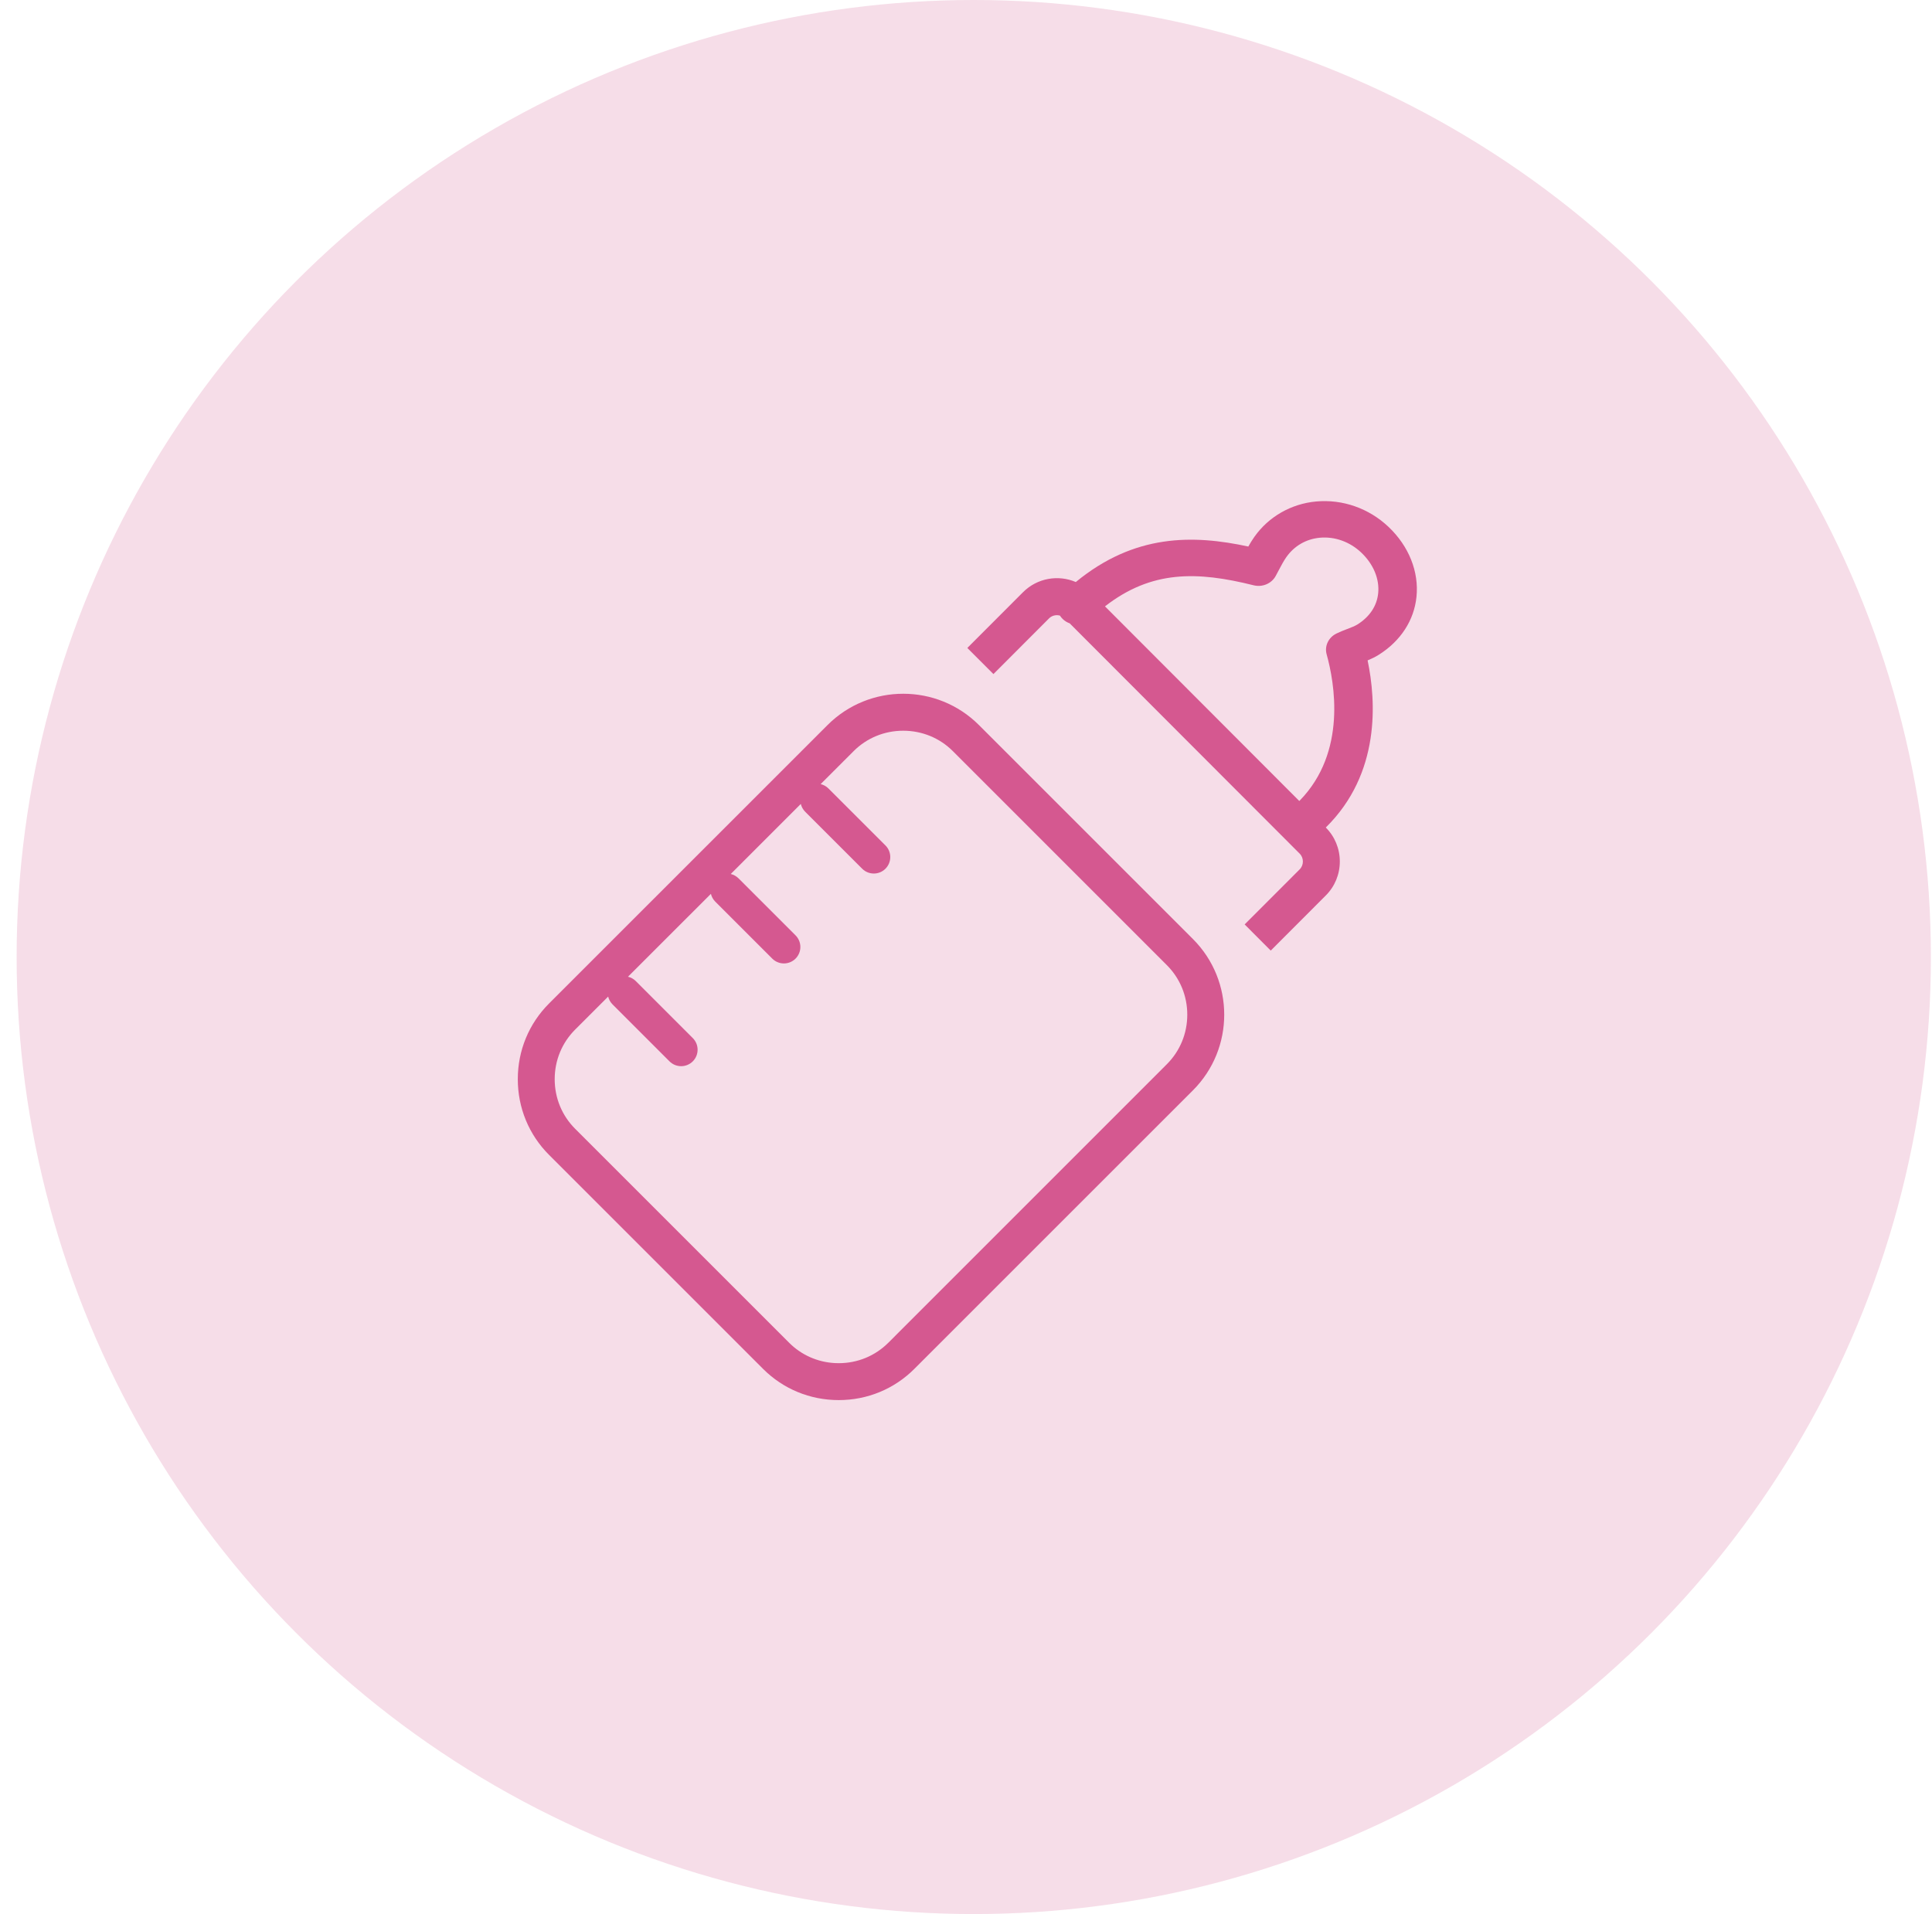 <?xml version="1.0" encoding="UTF-8"?>
<svg width="109px" height="108px" viewBox="0 0 109 108" version="1.1" xmlns="http://www.w3.org/2000/svg" xmlns:xlink="http://www.w3.org/1999/xlink">
    <title>2EAEFD6D-C0E5-4CD8-ACC7-B2F9198F0EE9@2x</title>
    <g id="medical-info" stroke="none" stroke-width="1" fill="none" fill-rule="evenodd">
        <g id="Kineret_הנתונים-שלנו_better-hover" transform="translate(-373, -551)" fill="#D55890">
            <g id="item/card/information-copy-3" transform="translate(265, 522)">
                <g id="Group-2" transform="translate(108.938, 29)">
                    <circle id="Oval" opacity="0.2" cx="54" cy="54" r="54"></circle>
                    <g id="brand/are/bed" transform="translate(28.275, 28.275)">
                        <path d="M26.018,12.637 L38.09,24.709 C40.444,27.063 40.444,30.894 38.09,33.248 L22.377,48.96 C21.242,50.097 19.725,50.725 18.108,50.725 L18.106,50.725 C16.488,50.725 14.972,50.099 13.836,48.962 L1.763,36.889 C0.626,35.752 0,34.235 0,32.617 C0,31.001 0.626,29.484 1.763,28.347 L17.476,12.635 C19.831,10.28 23.664,10.282 26.018,12.637 Z M21.746,12.956 L21.745,12.956 C20.684,12.956 19.69,13.365 18.948,14.107 L17.087,15.968 C17.248,16.006 17.401,16.088 17.526,16.214 L20.743,19.429 C21.105,19.791 21.105,20.379 20.743,20.742 C20.562,20.924 20.324,21.014 20.086,21.014 C19.85,21.014 19.611,20.924 19.43,20.743 L16.214,17.528 C16.088,17.401 16.006,17.248 15.967,17.087 L12.015,21.04 C12.176,21.079 12.328,21.161 12.454,21.286 L15.67,24.502 C16.033,24.864 16.033,25.452 15.67,25.815 C15.489,25.996 15.251,26.087 15.014,26.087 C14.777,26.087 14.538,25.996 14.357,25.815 L11.141,22.6 C11.016,22.474 10.934,22.321 10.895,22.16 L6.217,26.837 C6.379,26.875 6.533,26.958 6.659,27.084 L9.874,30.3 C10.235,30.662 10.235,31.25 9.873,31.612 C9.692,31.793 9.453,31.884 9.216,31.884 C8.978,31.884 8.74,31.793 8.558,31.611 L5.344,28.396 C5.219,28.27 5.137,28.118 5.098,27.957 L3.235,29.82 C2.491,30.564 2.082,31.558 2.082,32.617 C2.082,33.678 2.491,34.672 3.235,35.416 L15.308,47.489 C15.999,48.18 16.904,48.582 17.88,48.636 L18.107,48.642 C19.168,48.642 20.162,48.232 20.904,47.489 L20.905,47.489 L36.617,31.775 C37.361,31.031 37.771,30.038 37.771,28.978 C37.771,27.918 37.361,26.925 36.617,26.181 L24.546,14.108 C23.803,13.365 22.807,12.956 21.746,12.956 Z M49.12,1.449 C50.273,2.541 50.849,3.983 50.702,5.405 C50.566,6.728 49.814,7.884 48.589,8.662 C48.376,8.797 48.156,8.9 47.945,8.988 C48.423,11.27 48.689,15.366 45.586,18.417 L45.586,18.418 C46.096,18.929 46.377,19.61 46.377,20.336 C46.377,21.061 46.096,21.742 45.586,22.252 L42.48,25.362 L41.008,23.886 L44.114,20.777 C44.353,20.538 44.353,20.133 44.114,19.893 L31.137,6.897 C30.997,6.847 30.865,6.769 30.753,6.662 C30.687,6.6 30.632,6.532 30.586,6.46 C30.376,6.401 30.137,6.453 29.974,6.615 L26.835,9.76 L25.362,8.286 L28.503,5.141 C29.307,4.335 30.495,4.143 31.482,4.566 C34.8,1.839 38.098,1.891 41.215,2.563 C41.317,2.383 41.429,2.196 41.558,2.014 C42.365,0.875 43.634,0.15 45.041,0.021 C46.535,-0.115 48.015,0.405 49.12,1.449 Z M45.252,2.066 C44.482,2.137 43.811,2.523 43.364,3.155 C43.211,3.372 43.075,3.63 42.93,3.903 L42.755,4.232 C42.519,4.657 42.007,4.872 41.515,4.75 C38.33,3.956 35.759,3.891 33.128,5.939 L44.091,16.921 L44.124,16.888 C46.79,14.149 46.075,10.231 45.634,8.647 C45.505,8.184 45.732,7.698 46.18,7.475 C46.371,7.381 46.58,7.298 46.795,7.216 C47.023,7.129 47.236,7.047 47.379,6.956 C48.066,6.52 48.467,5.914 48.541,5.205 C48.624,4.396 48.276,3.557 47.584,2.901 C46.942,2.294 46.093,1.989 45.252,2.066 Z" id="Combined-Shape"></path>
                    </g>
                </g>
            </g>
        </g>
    </g>
</svg>